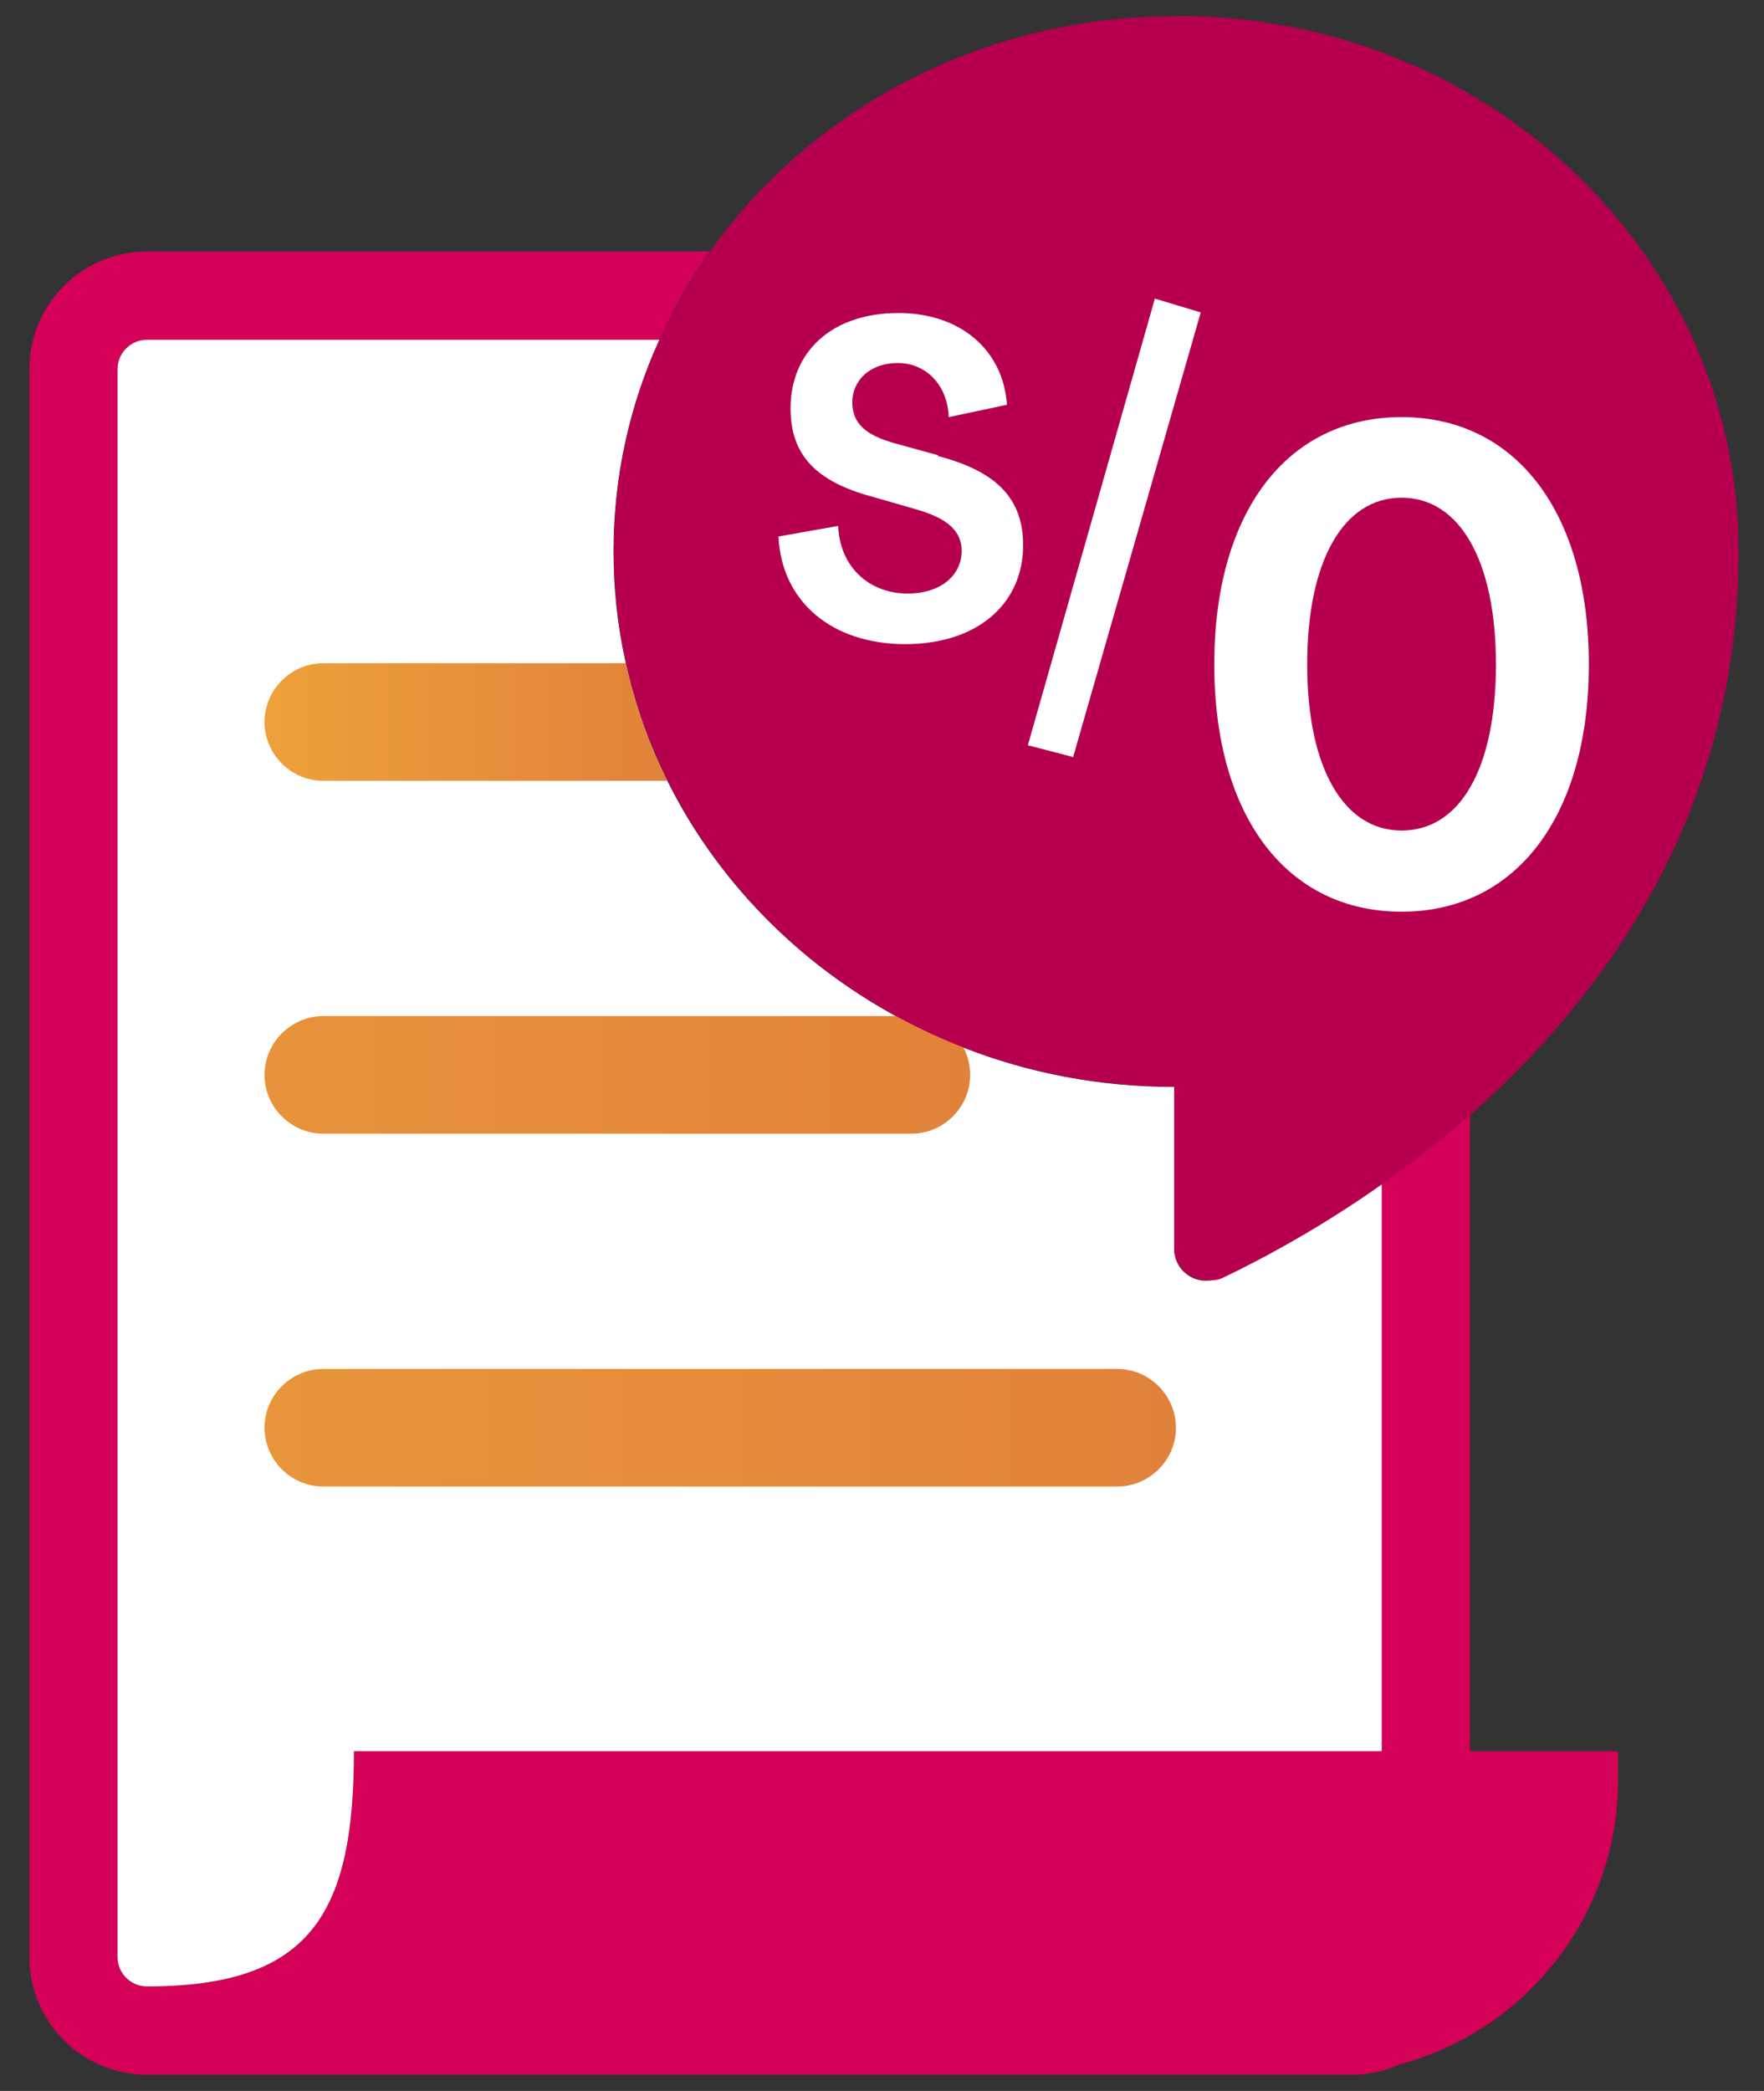 <svg width="54" height="64" viewBox="0 0 54 64" fill="none" xmlns="http://www.w3.org/2000/svg">
<rect x="0" y="0" width="54" height="64" fill="#333333" stroke="none"/>
<path d="M44.998 53.6V34.025C44.089 34.835 43.18 35.555 42.298 36.176V53.6H10.834C10.834 58.595 9.493 60.8 4.498 60.8C4.003 60.8 3.598 60.395 3.598 59.9V11.3C3.598 10.805 4.003 10.4 4.498 10.4H20.185C20.608 9.446 21.121 8.546 21.724 7.7H4.498C2.509 7.7 0.898 9.311 0.898 11.3V59.9C0.898 61.889 2.509 63.5 4.498 63.5H41.398C41.911 63.5 42.406 63.392 42.847 63.185C46.699 62.159 49.534 58.649 49.534 54.464V53.6H44.998Z" fill="#D50057"/>
<path d="M29.491 32.063C31.48 32.846 33.658 33.269 35.944 33.269V38.219C35.944 38.948 36.691 39.416 37.348 39.101C38.527 38.534 40.327 37.58 42.298 36.176V53.6H10.834C10.834 58.595 9.493 60.8 4.498 60.8C4.003 60.8 3.598 60.395 3.598 59.9V11.3C3.598 10.805 4.003 10.4 4.498 10.4H20.185C19.276 12.389 18.781 14.576 18.781 16.88C18.781 18.05 18.907 19.202 19.159 20.3C19.438 21.56 19.861 22.766 20.428 23.9C21.931 26.924 24.388 29.444 27.421 31.1L29.491 32.063Z" fill="white"/>
<path d="M20.428 23.9H9.898C8.908 23.9 8.098 23.09 8.098 22.1C8.098 21.11 8.908 20.3 9.898 20.3H19.159C19.438 21.56 19.861 22.766 20.428 23.9Z" fill="url(#paint0_linear_9789_14261)"/>
<path d="M29.491 32.063C29.626 32.315 29.698 32.594 29.698 32.9C29.698 33.89 28.888 34.7 27.898 34.7H9.898C8.908 34.7 8.098 33.89 8.098 32.9C8.098 31.91 8.908 31.1 9.898 31.1H27.421L29.491 32.063Z" fill="url(#paint1_linear_9789_14261)"/>
<path d="M34.198 41.9H9.898C8.908 41.9 8.098 42.71 8.098 43.7C8.098 44.69 8.908 45.5 9.898 45.5H34.198C35.188 45.5 35.998 44.69 35.998 43.7C35.998 42.71 35.188 41.9 34.198 41.9Z" fill="url(#paint2_linear_9789_14261)"/>
<path d="M27.422 31.1C28.079 31.469 28.772 31.793 29.492 32.063L27.422 31.1Z" fill="url(#paint3_linear_9789_14261)"/>
<path d="M36.051 0.5C36.051 0.5 36.015 0.5 35.997 0.5C35.979 0.5 35.961 0.5 35.943 0.5C26.475 0.5 18.789 7.835 18.789 16.88C18.789 25.925 26.475 33.26 35.943 33.26V38.21C35.943 38.786 36.42 39.191 36.951 39.182C37.122 39.2 37.302 39.182 37.473 39.092C41.568 37.13 53.223 30.38 53.223 16.871C53.223 7.817 45.537 0.491 36.069 0.491L36.051 0.5Z" fill="#B6004F"/>
<path d="M28.728 13.937L27.423 13.577C26.487 13.325 26.091 12.947 26.091 12.317C26.091 11.633 26.64 11.111 27.486 11.111C28.332 11.111 29.007 11.768 29.043 12.767L30.825 12.389C30.708 10.697 29.385 9.581 27.504 9.581C25.452 9.581 24.201 10.778 24.201 12.497C24.201 13.919 24.966 14.738 26.712 15.206L28.026 15.584C29.016 15.863 29.439 16.259 29.439 16.862C29.439 17.6 28.809 18.167 27.783 18.167C26.604 18.167 25.704 17.348 25.659 16.097L23.832 16.421C23.922 18.419 25.47 19.715 27.711 19.715C29.952 19.715 31.32 18.455 31.32 16.691C31.32 15.251 30.501 14.423 28.701 13.955L28.728 13.937Z" fill="white"/>
<path d="M31.465 22.811L32.851 23.171L36.757 9.563L35.353 9.14L31.465 22.811Z" fill="white"/>
<path d="M42.905 12.767C39.413 12.767 37.172 15.656 37.172 20.336C37.172 25.016 39.413 27.905 42.905 27.905C46.397 27.905 48.638 24.998 48.638 20.336C48.638 15.674 46.397 12.767 42.905 12.767ZM42.905 25.421C41.132 25.421 40.016 23.504 40.016 20.336C40.016 17.168 41.123 15.233 42.905 15.233C44.687 15.233 45.794 17.168 45.794 20.336C45.794 23.504 44.705 25.421 42.905 25.421Z" fill="white"/>
<defs>
<linearGradient id="paint0_linear_9789_14261" x1="8.098" y1="22.1" x2="20.428" y2="22.1" gradientUnits="userSpaceOnUse">
<stop stop-color="#EDA13B"/>
<stop offset="1" stop-color="#E1823A"/>
</linearGradient>
<linearGradient id="paint1_linear_9789_14261" x1="-9.002" y1="32.9" x2="29.698" y2="32.9" gradientUnits="userSpaceOnUse">
<stop stop-color="#EDA13B"/>
<stop offset="1" stop-color="#E1823A"/>
</linearGradient>
<linearGradient id="paint2_linear_9789_14261" x1="-9.002" y1="43.7" x2="35.998" y2="43.7" gradientUnits="userSpaceOnUse">
<stop stop-color="#EDA13B"/>
<stop offset="1" stop-color="#E1823A"/>
</linearGradient>
<linearGradient id="paint3_linear_9789_14261" x1="28.223" y1="31.82" x2="28.781" y2="31.253" gradientUnits="userSpaceOnUse">
<stop stop-color="#EDA13B"/>
<stop offset="1" stop-color="#E1823A"/>
</linearGradient>
</defs>
</svg>
